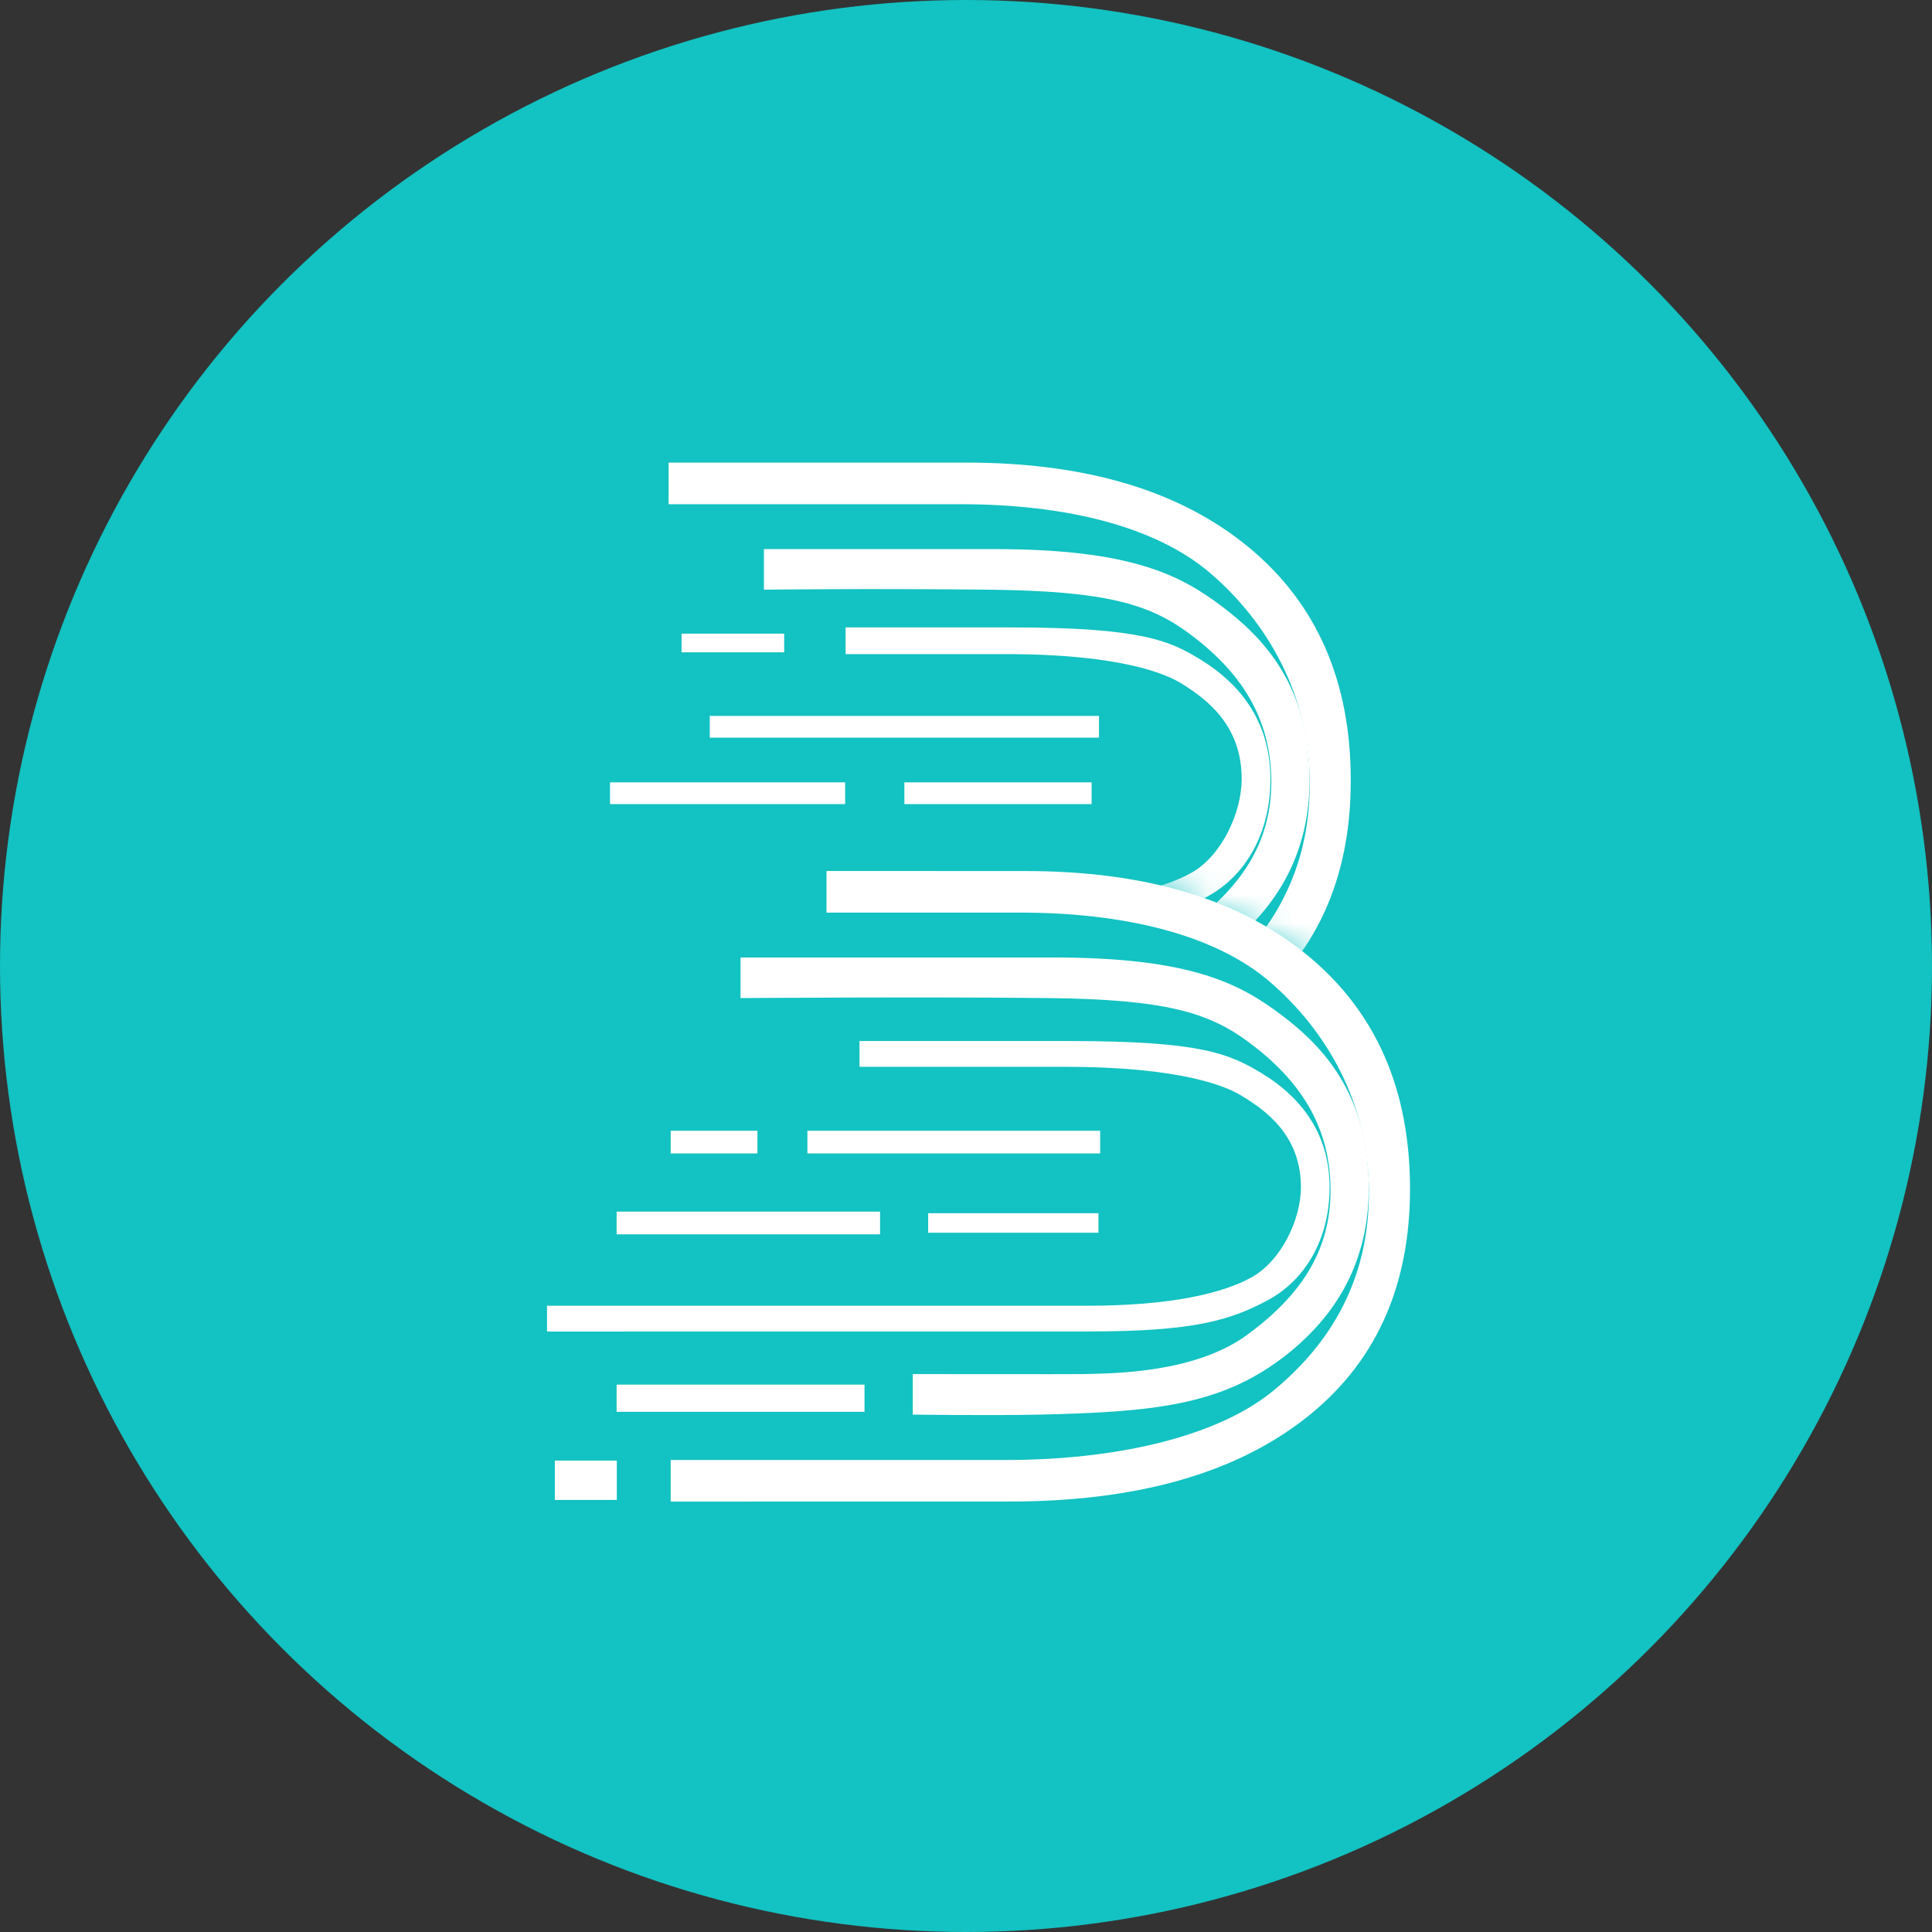 <svg width="68" height="68" viewBox="0 0 68 68" fill="none" xmlns="http://www.w3.org/2000/svg">
<rect x="0" y="0" width="68" height="68" fill="#333333" stroke="none"/>
<circle cx="34" cy="34" r="34" fill="#13C2C2"/>
<mask id="mask0_323_6280" style="mask-type:luminance" maskUnits="userSpaceOnUse" x="18" y="14" width="31" height="21">
<path fill-rule="evenodd" clip-rule="evenodd" d="M18.7 30.718L38.898 30.881C38.898 30.881 43.356 31.447 47.163 34.792C47.38 34.98 48.228 34.792 48.228 34.792L48.125 14.733L18.7 14.768V30.718Z" fill="white"/>
</mask>
<g mask="url(#mask0_323_6280)">
<path d="M43.937 19.251C41.534 17.273 38.228 16.282 34.019 16.282C28.392 16.282 25.897 16.282 23.533 16.282V17.747C23.533 17.747 29.225 17.747 33.826 17.747C37.405 17.747 40.644 18.485 42.622 20.193C44.6 21.903 46.099 24.447 46.099 27.588C46.099 30.619 44.802 32.865 42.744 34.564C40.687 36.263 37.019 37.012 33.346 37.012C28.963 37.012 21.521 37.012 21.521 37.012V38.477C21.521 38.477 31.589 38.475 33.427 38.475C37.857 38.475 41.318 37.512 43.808 35.59C46.299 33.665 47.543 30.96 47.543 27.47C47.543 23.971 46.342 21.231 43.937 19.251Z" fill="white"/>
</g>
<mask id="mask1_323_6280" style="mask-type:luminance" maskUnits="userSpaceOnUse" x="18" y="14" width="31" height="21">
<path fill-rule="evenodd" clip-rule="evenodd" d="M18.7 30.718L38.898 30.881C38.898 30.881 43.356 31.447 47.163 34.792C47.38 34.98 48.228 34.792 48.228 34.792L48.125 14.733L18.7 14.768V30.718Z" fill="white"/>
</mask>
<g mask="url(#mask1_323_6280)">
<path d="M43.049 21.375C41.554 20.24 39.835 19.326 34.974 19.326C29.731 19.328 29.09 19.326 26.887 19.326V20.755C26.887 20.755 30.506 20.708 34.794 20.755C38.939 20.798 40.46 21.265 41.854 22.297C43.639 23.617 44.746 25.245 44.746 27.523C44.746 29.72 43.622 31.275 41.828 32.595C39.994 33.946 37.19 33.961 36.049 33.987C35.618 33.998 30.044 33.987 30.044 33.987V35.416C30.044 35.416 32.818 35.454 34.532 35.414C38.467 35.326 40.801 35.092 42.974 33.476C45.014 31.964 46.093 29.967 46.093 27.438C46.093 24.102 44.424 22.42 43.049 21.375Z" fill="white"/>
</g>
<mask id="mask2_323_6280" style="mask-type:luminance" maskUnits="userSpaceOnUse" x="18" y="14" width="31" height="21">
<path fill-rule="evenodd" clip-rule="evenodd" d="M18.7 30.718L38.898 30.881C38.898 30.881 43.356 31.447 47.163 34.792C47.38 34.98 48.228 34.792 48.228 34.792L48.125 14.733L18.7 14.768V30.718Z" fill="white"/>
</mask>
<g mask="url(#mask2_323_6280)">
<path d="M42.326 23.261C41.204 22.557 40.219 22.083 35.575 22.083C30.855 22.083 31.745 22.083 29.761 22.083V23.023C29.761 23.023 31.555 23.023 35.414 23.023C39.529 23.023 41.088 23.754 41.56 24.044C42.485 24.61 43.703 25.533 43.703 27.412C43.703 28.613 42.993 30.121 41.944 30.713C40.987 31.252 39.239 31.735 36.158 31.735C35.77 31.735 17.168 31.735 17.168 31.735V32.674C17.168 32.674 34.684 32.674 36.229 32.674C39.943 32.674 41.217 32.262 42.525 31.539C43.838 30.816 44.714 29.33 44.714 27.421C44.714 25.288 43.523 24.009 42.326 23.261Z" fill="white"/>
</g>
<path d="M46.022 33.627C43.62 31.647 40.312 30.658 36.105 30.658C30.475 30.658 31.456 30.656 29.09 30.656V32.121C29.09 32.121 31.308 32.121 35.909 32.121C39.488 32.121 42.729 32.859 44.707 34.567C46.685 36.276 48.182 38.821 48.182 41.964C48.182 44.993 46.887 47.239 44.829 48.938C42.772 50.637 39.102 51.386 35.429 51.386C31.048 51.386 23.606 51.386 23.606 51.386V52.851C23.606 52.851 33.672 52.849 35.513 52.849C39.943 52.849 43.401 51.888 45.891 49.963C48.382 48.041 49.628 45.334 49.628 41.846C49.628 38.344 48.427 35.605 46.022 33.627Z" fill="white"/>
<path d="M45.134 35.748C43.639 34.616 41.92 33.7 37.059 33.7C31.814 33.702 28.268 33.7 26.064 33.7V35.129C26.064 35.129 32.588 35.081 36.879 35.129C41.023 35.171 42.542 35.639 43.937 36.671C45.724 37.992 46.831 39.618 46.831 41.897C46.831 44.094 45.707 45.649 43.913 46.97C42.079 48.32 39.275 48.337 38.132 48.363C37.7 48.371 32.127 48.363 32.127 48.363V49.789C32.127 49.789 34.901 49.828 36.617 49.789C40.549 49.699 42.886 49.465 45.059 47.852C47.097 46.337 48.176 44.34 48.176 41.811C48.176 38.477 46.509 36.793 45.134 35.748Z" fill="white"/>
<path d="M28.418 40.597H38.722V39.799H28.418V40.597Z" fill="white"/>
<path d="M32.668 43.388H38.662V42.701H32.668V43.388Z" fill="white"/>
<path fill-rule="evenodd" clip-rule="evenodd" d="M27.601 22.96H23.988V22.302H27.601V22.96ZM26.659 40.597H23.606V39.799H26.659V40.597Z" fill="white"/>
<path d="M21.703 43.444H30.975V42.645H21.703V43.444Z" fill="white"/>
<path d="M21.471 28.302H29.746V27.536H21.471V28.302Z" fill="white"/>
<path d="M21.703 49.691H30.428V48.734H21.703V49.691Z" fill="white"/>
<path d="M19.528 52.793H21.71V51.407H19.528V52.793Z" fill="white"/>
<path d="M24.981 25.964H38.681V25.198H24.981V25.964Z" fill="white"/>
<path d="M31.831 28.302H38.421V27.536H31.831V28.302Z" fill="white"/>
<path d="M44.411 37.778C43.287 37.098 42.302 36.641 37.66 36.641C32.94 36.641 32.234 36.641 30.252 36.641V37.549C30.252 37.549 33.638 37.549 37.497 37.549C41.611 37.549 43.173 38.254 43.645 38.535C44.568 39.082 45.788 39.971 45.788 41.785C45.788 42.946 45.078 44.401 44.027 44.971C43.07 45.492 41.322 45.958 38.241 45.958C37.853 45.958 19.253 45.958 19.253 45.958V46.865C19.253 46.865 36.77 46.863 38.312 46.863C42.028 46.863 43.302 46.467 44.611 45.769C45.921 45.07 46.797 43.635 46.797 41.792C46.797 39.735 45.608 38.501 44.411 37.778Z" fill="white"/>
</svg>
